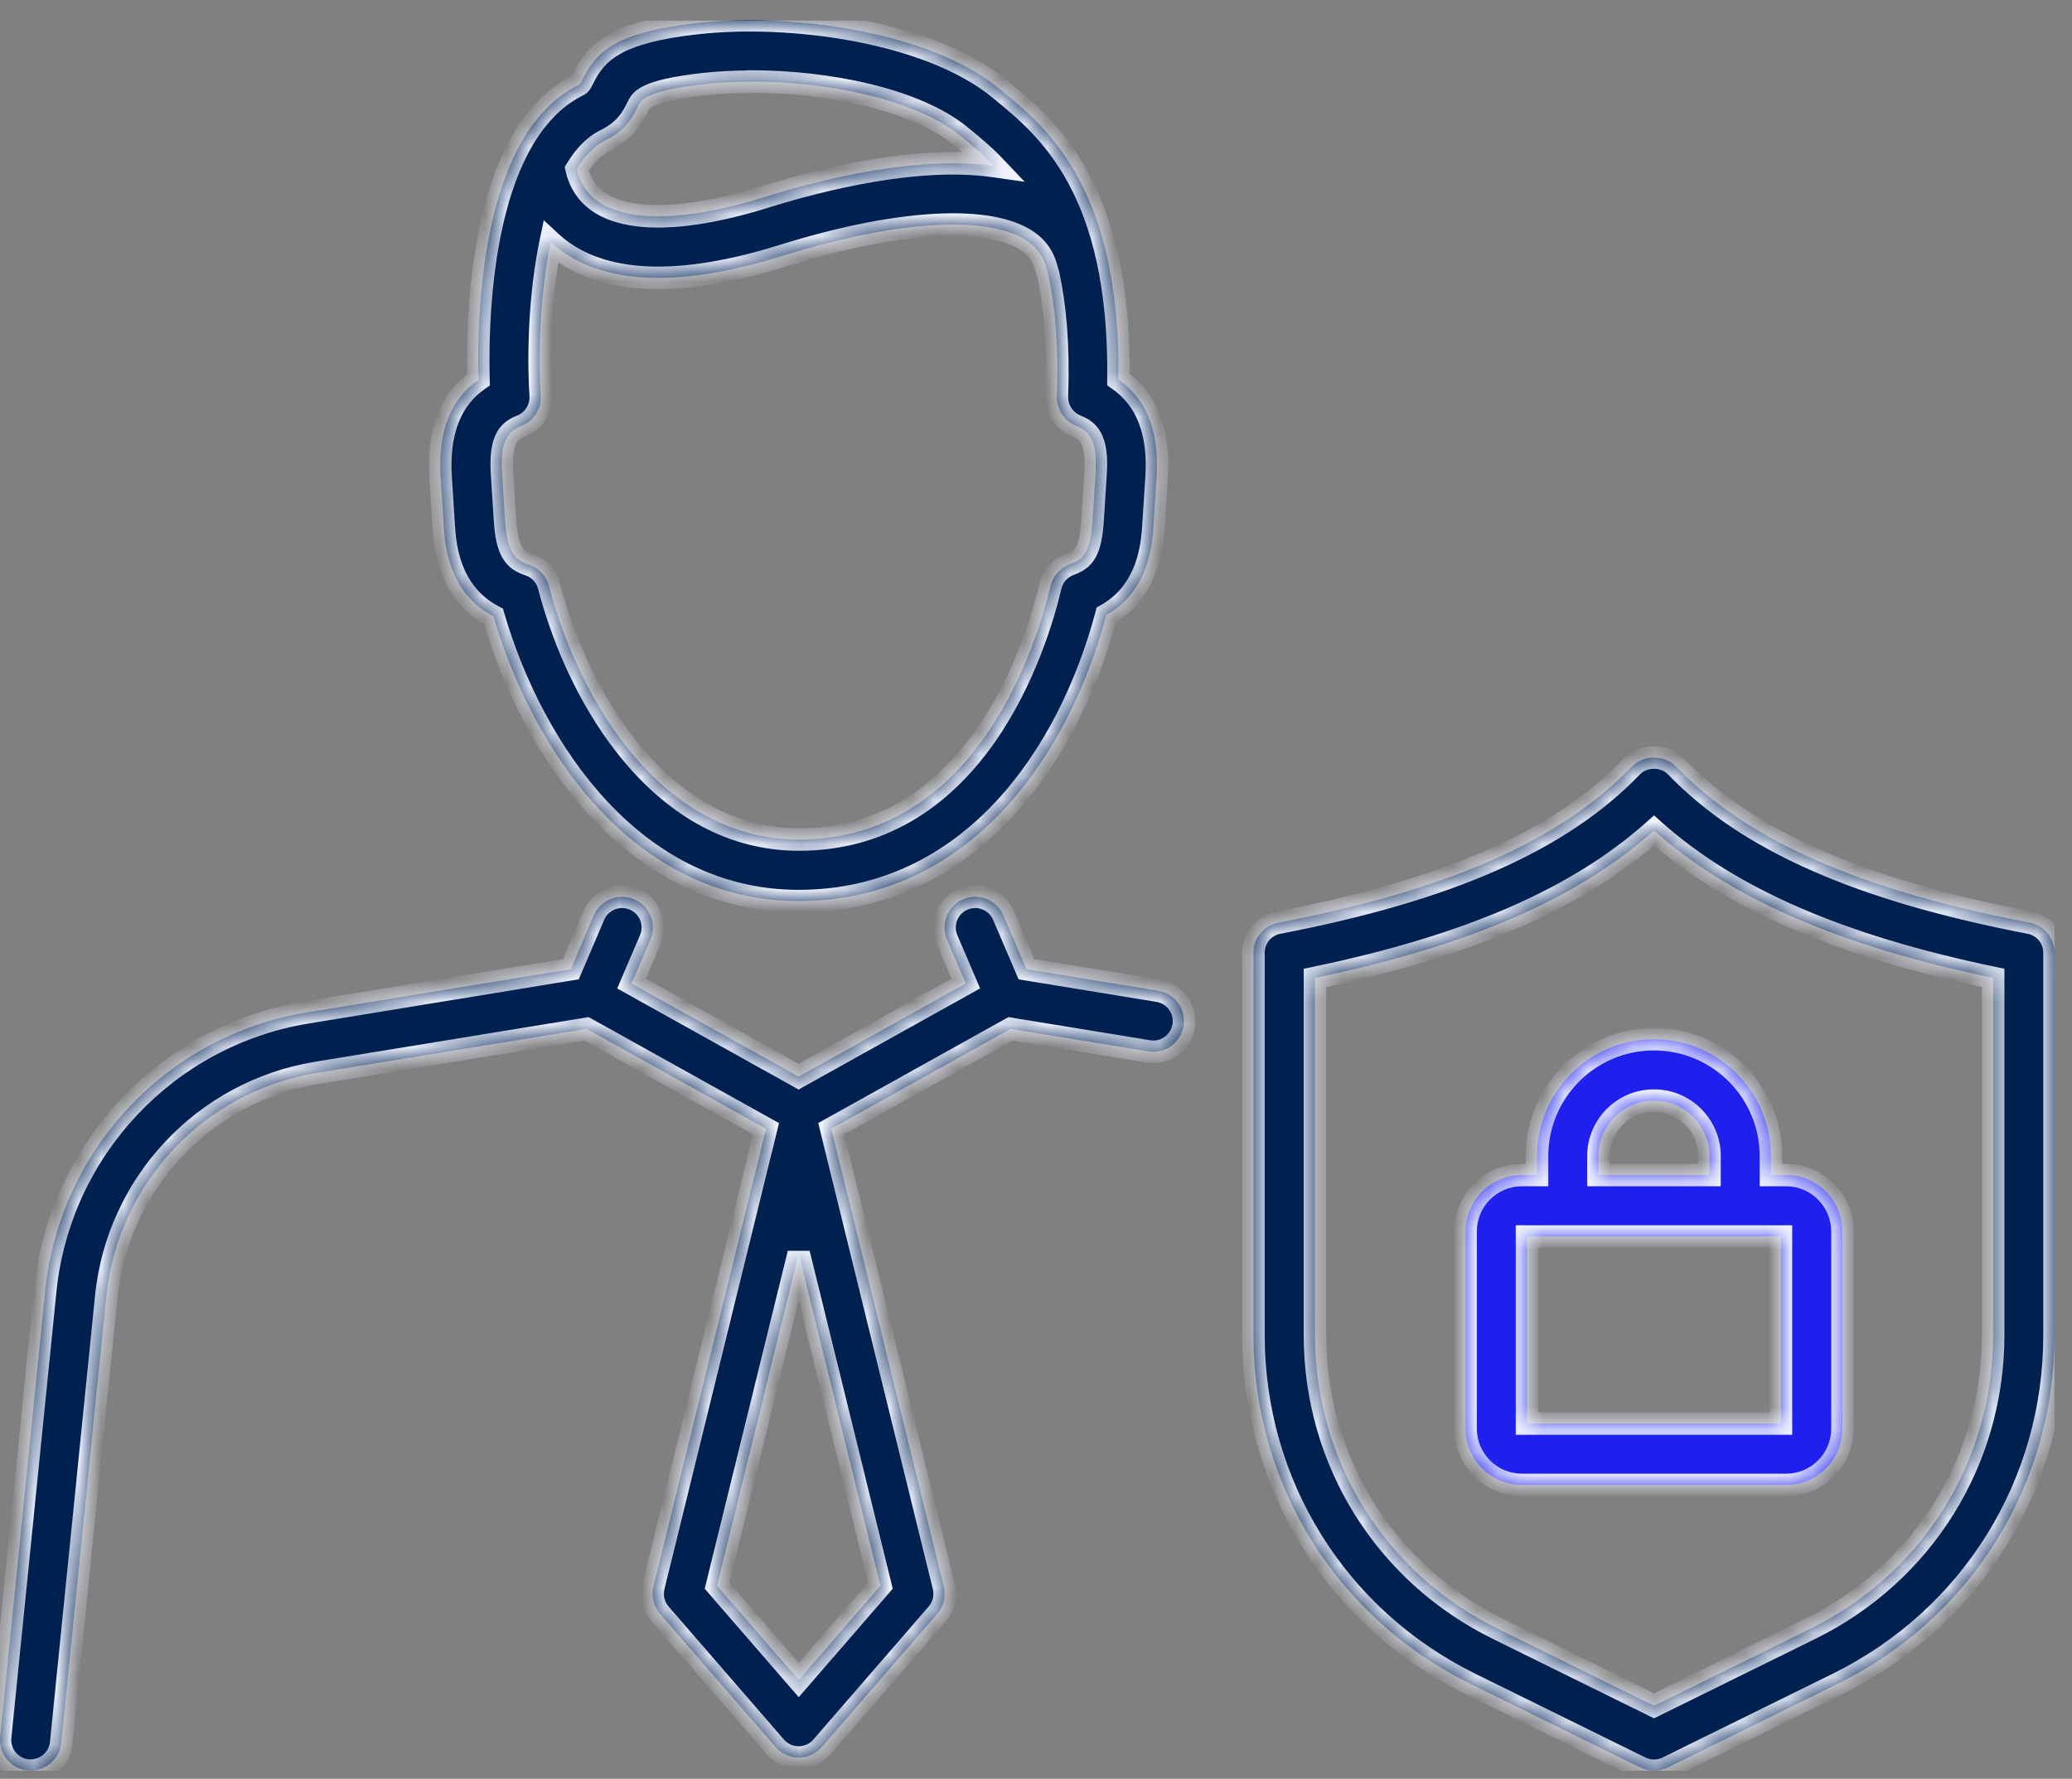 <?xml version="1.0" encoding="UTF-8"?> <svg xmlns="http://www.w3.org/2000/svg" width="92" height="79" viewBox="0 0 92 79" fill="none"><rect x="0" y="0" width="92" height="79" fill="#808080" stroke="none"/><g clip-path="url(#clip0_2293_43945)"><mask id="path-1-inside-1_2293_43945" fill="white"><path fill-rule="evenodd" clip-rule="evenodd" d="M35.461 40.02C28.16 40.019 23.659 33.351 21.91 27.375C19.888 26.306 19.751 24.154 19.697 23.29L19.564 21.203C19.438 19.184 20 17.73 21.245 16.863C21.19 14.814 21.265 10.017 22.944 6.704C22.973 6.635 23.008 6.568 23.047 6.505C23.688 5.311 24.549 4.329 25.703 3.768C25.782 3.71 25.833 3.61 25.865 3.538C26.499 2.21 27.488 1.418 30.892 1.029C35.114 0.547 41.267 1.396 44.355 3.926L44.474 4.023L44.478 4.027C46.473 5.658 49.763 8.349 49.663 16.856C50.915 17.723 51.483 19.181 51.354 21.203L51.221 23.29L51.221 23.292C51.167 24.136 51.032 26.235 49.123 27.313C47.453 33.574 43.056 40.019 35.461 40.02ZM24.453 10.748C23.983 13.012 23.888 15.641 24.008 17.565C24.044 18.151 23.703 18.698 23.155 18.918C22.641 19.123 22.191 19.44 22.292 21.027L22.425 23.114C22.515 24.506 22.85 24.87 23.487 25.079C23.926 25.223 24.26 25.582 24.375 26.029C25.736 31.221 29.457 37.285 35.47 37.285C43.361 37.285 46.017 28.67 46.643 26.029C46.751 25.579 47.079 25.212 47.514 25.057C48.119 24.841 48.421 24.496 48.511 23.114L48.644 21.027C48.745 19.44 48.295 19.123 47.784 18.918C47.252 18.702 46.91 18.177 46.928 17.601C47.01 15.373 46.851 13.602 46.542 12.175C46.517 12.113 46.496 12.048 46.48 11.981C46.333 11.355 45.998 10.913 45.429 10.589C43.612 9.552 39.632 9.837 34.781 11.352C30.323 12.744 26.998 12.665 24.9 11.118C24.739 11 24.591 10.876 24.453 10.748ZM44.144 7.375C40.776 6.893 36.543 7.942 33.968 8.746C30.521 9.822 27.886 9.891 26.551 8.944C25.909 8.487 25.683 7.867 25.605 7.505C25.965 6.916 26.393 6.468 26.898 6.222C27.82 5.774 28.137 5.115 28.328 4.718L28.33 4.714C28.46 4.444 28.658 4.034 31.206 3.743C31.878 3.667 32.605 3.628 33.354 3.628L33.361 3.62C36.755 3.62 40.659 4.412 42.638 6.031L42.761 6.132L42.763 6.134C43.189 6.482 43.667 6.873 44.144 7.375ZM73.44 78.644C73.236 78.644 73.028 78.597 72.838 78.503L65.291 74.786C59.346 71.857 55.654 65.919 55.654 59.294V42.316C55.654 41.661 56.118 41.1 56.763 40.977C64.316 39.527 69.304 37.325 72.456 34.047C72.971 33.511 73.91 33.511 74.424 34.047C77.577 37.325 82.564 39.527 90.118 40.977C90.762 41.1 91.226 41.665 91.226 42.316V59.294C91.226 65.923 87.534 71.857 81.589 74.786L74.043 78.503C73.853 78.597 73.648 78.644 73.44 78.644ZM58.386 43.432V59.291C58.386 64.872 61.495 69.87 66.5 72.335L73.442 75.758L80.384 72.335C85.389 69.87 88.499 64.872 88.499 59.291V43.432C81.665 42.007 76.821 39.901 73.442 36.882C70.063 39.905 65.219 42.01 58.386 43.432ZM35.461 78.058C35.066 78.058 34.69 77.885 34.432 77.587L29.311 71.678C29.02 71.344 28.912 70.89 29.016 70.458L34.013 50.13L26.046 45.693L14.063 47.651C9.068 48.468 5.225 52.556 4.718 57.59L2.717 77.411C2.645 78.113 2.051 78.638 1.36 78.638L1.367 78.642C1.32 78.642 1.274 78.642 1.227 78.634C0.478 78.559 -0.069 77.889 0.007 77.141L2.008 57.32C2.641 51.059 7.42 45.977 13.628 44.963L25.345 43.046L26.367 40.654C26.662 39.964 27.465 39.64 28.159 39.938C28.854 40.233 29.174 41.036 28.875 41.73L28.041 43.681L35.46 47.816L42.881 43.68L42.048 41.73C41.753 41.036 42.073 40.237 42.764 39.938C43.458 39.64 44.257 39.964 44.556 40.654L45.578 43.046L51.427 44.002C52.172 44.124 52.676 44.826 52.553 45.567C52.431 46.312 51.729 46.819 50.988 46.694L44.87 45.693L36.909 50.128L41.906 70.458C42.01 70.89 41.903 71.344 41.611 71.678L36.49 77.587C36.232 77.885 35.856 78.058 35.461 78.058ZM31.837 70.426L35.465 74.611L39.092 70.426L35.465 55.672L31.837 70.426Z"></path></mask><path fill-rule="evenodd" clip-rule="evenodd" d="M35.461 40.02C28.16 40.019 23.659 33.351 21.91 27.375C19.888 26.306 19.751 24.154 19.697 23.29L19.564 21.203C19.438 19.184 20 17.73 21.245 16.863C21.19 14.814 21.265 10.017 22.944 6.704C22.973 6.635 23.008 6.568 23.047 6.505C23.688 5.311 24.549 4.329 25.703 3.768C25.782 3.71 25.833 3.61 25.865 3.538C26.499 2.21 27.488 1.418 30.892 1.029C35.114 0.547 41.267 1.396 44.355 3.926L44.474 4.023L44.478 4.027C46.473 5.658 49.763 8.349 49.663 16.856C50.915 17.723 51.483 19.181 51.354 21.203L51.221 23.29L51.221 23.292C51.167 24.136 51.032 26.235 49.123 27.313C47.453 33.574 43.056 40.019 35.461 40.02ZM24.453 10.748C23.983 13.012 23.888 15.641 24.008 17.565C24.044 18.151 23.703 18.698 23.155 18.918C22.641 19.123 22.191 19.44 22.292 21.027L22.425 23.114C22.515 24.506 22.85 24.87 23.487 25.079C23.926 25.223 24.26 25.582 24.375 26.029C25.736 31.221 29.457 37.285 35.47 37.285C43.361 37.285 46.017 28.67 46.643 26.029C46.751 25.579 47.079 25.212 47.514 25.057C48.119 24.841 48.421 24.496 48.511 23.114L48.644 21.027C48.745 19.44 48.295 19.123 47.784 18.918C47.252 18.702 46.91 18.177 46.928 17.601C47.01 15.373 46.851 13.602 46.542 12.175C46.517 12.113 46.496 12.048 46.48 11.981C46.333 11.355 45.998 10.913 45.429 10.589C43.612 9.552 39.632 9.837 34.781 11.352C30.323 12.744 26.998 12.665 24.9 11.118C24.739 11 24.591 10.876 24.453 10.748ZM44.144 7.375C40.776 6.893 36.543 7.942 33.968 8.746C30.521 9.822 27.886 9.891 26.551 8.944C25.909 8.487 25.683 7.867 25.605 7.505C25.965 6.916 26.393 6.468 26.898 6.222C27.82 5.774 28.137 5.115 28.328 4.718L28.33 4.714C28.46 4.444 28.658 4.034 31.206 3.743C31.878 3.667 32.605 3.628 33.354 3.628L33.361 3.62C36.755 3.62 40.659 4.412 42.638 6.031L42.761 6.132L42.763 6.134C43.189 6.482 43.667 6.873 44.144 7.375ZM73.44 78.644C73.236 78.644 73.028 78.597 72.838 78.503L65.291 74.786C59.346 71.857 55.654 65.919 55.654 59.294V42.316C55.654 41.661 56.118 41.1 56.763 40.977C64.316 39.527 69.304 37.325 72.456 34.047C72.971 33.511 73.91 33.511 74.424 34.047C77.577 37.325 82.564 39.527 90.118 40.977C90.762 41.1 91.226 41.665 91.226 42.316V59.294C91.226 65.923 87.534 71.857 81.589 74.786L74.043 78.503C73.853 78.597 73.648 78.644 73.44 78.644ZM58.386 43.432V59.291C58.386 64.872 61.495 69.87 66.5 72.335L73.442 75.758L80.384 72.335C85.389 69.87 88.499 64.872 88.499 59.291V43.432C81.665 42.007 76.821 39.901 73.442 36.882C70.063 39.905 65.219 42.01 58.386 43.432ZM35.461 78.058C35.066 78.058 34.69 77.885 34.432 77.587L29.311 71.678C29.02 71.344 28.912 70.89 29.016 70.458L34.013 50.13L26.046 45.693L14.063 47.651C9.068 48.468 5.225 52.556 4.718 57.59L2.717 77.411C2.645 78.113 2.051 78.638 1.36 78.638L1.367 78.642C1.32 78.642 1.274 78.642 1.227 78.634C0.478 78.559 -0.069 77.889 0.007 77.141L2.008 57.32C2.641 51.059 7.42 45.977 13.628 44.963L25.345 43.046L26.367 40.654C26.662 39.964 27.465 39.64 28.159 39.938C28.854 40.233 29.174 41.036 28.875 41.73L28.041 43.681L35.46 47.816L42.881 43.68L42.048 41.73C41.753 41.036 42.073 40.237 42.764 39.938C43.458 39.64 44.257 39.964 44.556 40.654L45.578 43.046L51.427 44.002C52.172 44.124 52.676 44.826 52.553 45.567C52.431 46.312 51.729 46.819 50.988 46.694L44.87 45.693L36.909 50.128L41.906 70.458C42.01 70.89 41.903 71.344 41.611 71.678L36.49 77.587C36.232 77.885 35.856 78.058 35.461 78.058ZM31.837 70.426L35.465 74.611L39.092 70.426L35.465 55.672L31.837 70.426Z" fill="#002050"></path><path d="M21.91 27.375L22.39 27.234L22.331 27.031L22.144 26.932L21.91 27.375ZM35.461 40.02L35.461 40.52H35.461L35.461 40.02ZM19.697 23.29L20.196 23.259L20.196 23.258L19.697 23.29ZM19.564 21.203L19.065 21.234L19.065 21.235L19.564 21.203ZM21.245 16.863L21.53 17.273L21.752 17.119L21.744 16.85L21.245 16.863ZM22.944 6.704L23.39 6.93L23.398 6.914L23.404 6.898L22.944 6.704ZM23.047 6.505L23.47 6.772L23.48 6.757L23.488 6.742L23.047 6.505ZM25.703 3.768L25.922 4.218L25.962 4.198L25.997 4.172L25.703 3.768ZM25.865 3.538L25.414 3.322L25.409 3.332L25.865 3.538ZM30.892 1.029L30.949 1.526L30.949 1.526L30.892 1.029ZM44.355 3.926L44.038 4.313L44.038 4.313L44.355 3.926ZM44.474 4.023L44.157 4.41L44.157 4.41L44.474 4.023ZM44.478 4.027L44.162 4.415L44.162 4.415L44.478 4.027ZM49.663 16.856L49.163 16.85L49.16 17.116L49.378 17.267L49.663 16.856ZM51.354 21.203L50.855 21.171L50.855 21.171L51.354 21.203ZM51.221 23.29L51.72 23.322L51.72 23.322L51.221 23.29ZM51.221 23.292L51.72 23.324V23.324L51.221 23.292ZM49.123 27.313L48.877 26.878L48.694 26.981L48.64 27.184L49.123 27.313ZM24.008 17.565L24.507 17.534L24.507 17.534L24.008 17.565ZM24.453 10.748L24.793 10.382L24.144 9.778L23.963 10.646L24.453 10.748ZM23.155 18.918L23.341 19.382L23.342 19.382L23.155 18.918ZM22.292 21.027L21.793 21.058L21.793 21.058L22.292 21.027ZM22.425 23.114L21.926 23.146L21.926 23.146L22.425 23.114ZM23.487 25.079L23.642 24.604L23.642 24.604L23.487 25.079ZM24.375 26.029L23.891 26.154L23.892 26.155L24.375 26.029ZM46.643 26.029L46.157 25.912L46.157 25.913L46.643 26.029ZM47.514 25.057L47.682 25.528L47.682 25.528L47.514 25.057ZM48.511 23.114L49.01 23.146L49.01 23.146L48.511 23.114ZM48.644 21.027L49.143 21.058L49.143 21.058L48.644 21.027ZM47.784 18.918L47.596 19.381L47.598 19.382L47.784 18.918ZM46.928 17.601L46.428 17.582L46.428 17.585L46.928 17.601ZM46.542 12.175L47.03 12.069L47.022 12.028L47.006 11.989L46.542 12.175ZM46.48 11.981L45.994 12.096L45.994 12.098L46.48 11.981ZM45.429 10.589L45.182 11.023L45.182 11.023L45.429 10.589ZM34.781 11.352L34.632 10.874L34.632 10.874L34.781 11.352ZM24.9 11.118L25.196 10.715L25.196 10.715L24.9 11.118ZM33.968 8.746L34.117 9.224L34.117 9.223L33.968 8.746ZM44.144 7.375L44.073 7.87L45.499 8.074L44.507 7.03L44.144 7.375ZM26.551 8.944L26.261 9.351L26.262 9.352L26.551 8.944ZM25.605 7.505L25.178 7.245L25.075 7.415L25.117 7.61L25.605 7.505ZM26.898 6.222L27.116 6.672L27.117 6.672L26.898 6.222ZM28.328 4.718L28.779 4.935L28.779 4.935L28.328 4.718ZM28.33 4.714L28.781 4.931L28.781 4.931L28.33 4.714ZM31.206 3.743L31.15 3.246L31.149 3.246L31.206 3.743ZM33.354 3.628V4.128H33.561L33.708 3.981L33.354 3.628ZM33.361 3.62V3.12H33.154L33.008 3.267L33.361 3.62ZM42.638 6.031L42.956 5.645L42.955 5.644L42.638 6.031ZM42.761 6.132L42.443 6.518L42.444 6.52L42.761 6.132ZM42.763 6.134L43.079 5.747L43.079 5.747L42.763 6.134ZM72.838 78.503L72.617 78.952L72.617 78.952L72.838 78.503ZM73.44 78.644L73.44 79.144H73.441L73.44 78.644ZM65.291 74.786L65.07 75.235L65.07 75.235L65.291 74.786ZM56.763 40.977L56.856 41.469L56.857 41.469L56.763 40.977ZM72.456 34.047L72.816 34.393L72.817 34.393L72.456 34.047ZM74.424 34.047L74.064 34.393L74.064 34.393L74.424 34.047ZM90.118 40.977L90.023 41.469L90.025 41.469L90.118 40.977ZM81.589 74.786L81.81 75.235L81.81 75.235L81.589 74.786ZM74.043 78.503L74.263 78.952L74.264 78.952L74.043 78.503ZM58.386 43.432L58.284 42.942L57.886 43.025V43.432H58.386ZM66.5 72.335L66.722 71.887L66.721 71.887L66.5 72.335ZM73.442 75.758L73.221 76.206L73.442 76.315L73.663 76.206L73.442 75.758ZM80.384 72.335L80.163 71.887L80.163 71.887L80.384 72.335ZM88.499 43.432H88.999V43.025L88.6 42.942L88.499 43.432ZM73.442 36.882L73.775 36.51L73.442 36.212L73.109 36.51L73.442 36.882ZM34.432 77.587L34.054 77.915L34.054 77.915L34.432 77.587ZM35.461 78.058L35.46 78.558L35.462 78.558L35.461 78.058ZM29.311 71.678L29.689 71.351L29.688 71.35L29.311 71.678ZM29.016 70.458L28.53 70.339L28.53 70.341L29.016 70.458ZM34.013 50.13L34.498 50.25L34.59 49.879L34.256 49.694L34.013 50.13ZM26.046 45.693L26.29 45.256L26.137 45.172L25.966 45.2L26.046 45.693ZM14.063 47.651L13.982 47.157L13.982 47.157L14.063 47.651ZM4.718 57.59L5.215 57.64L5.215 57.64L4.718 57.59ZM2.717 77.411L3.214 77.462L3.214 77.461L2.717 77.411ZM1.36 78.638V78.138L1.136 79.085L1.36 78.638ZM1.367 78.642V79.142L1.591 78.194L1.367 78.642ZM1.227 78.634L1.303 78.14L1.29 78.138L1.277 78.137L1.227 78.634ZM0.007 77.141L0.504 77.191L0.504 77.191L0.007 77.141ZM2.008 57.32L1.51 57.27L1.51 57.27L2.008 57.32ZM13.628 44.963L13.708 45.456L13.708 45.456L13.628 44.963ZM25.345 43.046L25.425 43.539L25.697 43.495L25.805 43.242L25.345 43.046ZM26.367 40.654L26.827 40.851L26.827 40.851L26.367 40.654ZM28.159 39.938L27.962 40.398L27.964 40.399L28.159 39.938ZM28.875 41.73L28.416 41.533L28.416 41.534L28.875 41.73ZM28.041 43.681L27.582 43.485L27.405 43.899L27.798 44.118L28.041 43.681ZM35.46 47.816L35.217 48.253L35.46 48.389L35.703 48.253L35.46 47.816ZM42.881 43.68L43.125 44.117L43.518 43.897L43.341 43.483L42.881 43.68ZM42.048 41.73L41.587 41.926L41.588 41.927L42.048 41.73ZM42.764 39.938L42.566 39.479L42.565 39.479L42.764 39.938ZM44.556 40.654L45.016 40.458L45.015 40.456L44.556 40.654ZM45.578 43.046L45.119 43.243L45.227 43.495L45.498 43.54L45.578 43.046ZM51.427 44.002L51.508 43.508L51.508 43.508L51.427 44.002ZM52.553 45.567L52.06 45.486L52.06 45.486L52.553 45.567ZM50.988 46.694L51.072 46.2L51.069 46.2L50.988 46.694ZM44.87 45.693L44.951 45.2L44.779 45.172L44.627 45.256L44.87 45.693ZM36.909 50.128L36.665 49.691L36.332 49.876L36.423 50.247L36.909 50.128ZM41.906 70.458L42.392 70.341L42.392 70.339L41.906 70.458ZM41.611 71.678L41.234 71.35L41.233 71.351L41.611 71.678ZM36.49 77.587L36.868 77.915L36.868 77.915L36.49 77.587ZM35.465 74.611L35.087 74.939L35.465 75.374L35.843 74.939L35.465 74.611ZM31.837 70.426L31.352 70.307L31.29 70.558L31.459 70.753L31.837 70.426ZM39.092 70.426L39.47 70.753L39.639 70.558L39.578 70.307L39.092 70.426ZM35.465 55.672L35.95 55.552H34.979L35.465 55.672ZM21.43 27.515C22.321 30.559 23.916 33.795 26.238 36.279C28.567 38.77 31.642 40.519 35.461 40.52L35.461 39.52C31.979 39.519 29.154 37.934 26.969 35.597C24.778 33.253 23.248 30.167 22.39 27.234L21.43 27.515ZM19.198 23.321C19.251 24.167 19.385 26.605 21.677 27.817L22.144 26.932C20.391 26.006 20.251 24.141 20.196 23.259L19.198 23.321ZM19.065 21.235L19.198 23.322L20.196 23.258L20.063 21.171L19.065 21.235ZM20.959 16.453C19.523 17.453 18.932 19.107 19.065 21.234L20.063 21.172C19.944 19.261 20.476 18.008 21.53 17.273L20.959 16.453ZM22.497 6.478C21.62 8.21 21.172 10.304 20.948 12.199C20.722 14.1 20.717 15.838 20.745 16.876L21.744 16.85C21.718 15.84 21.723 14.154 21.941 12.317C22.159 10.473 22.588 8.512 23.39 6.93L22.497 6.478ZM23.404 6.898C23.423 6.854 23.445 6.812 23.47 6.772L22.625 6.238C22.57 6.324 22.523 6.415 22.483 6.511L23.404 6.898ZM25.485 3.318C24.208 3.939 23.28 5.014 22.607 6.269L23.488 6.742C24.096 5.608 24.89 4.719 25.922 4.218L25.485 3.318ZM25.409 3.332C25.403 3.346 25.398 3.357 25.393 3.367C25.388 3.377 25.384 3.384 25.381 3.388C25.378 3.393 25.378 3.392 25.381 3.388C25.385 3.384 25.394 3.375 25.409 3.364L25.997 4.172C26.196 4.028 26.291 3.809 26.321 3.743L25.409 3.332ZM30.836 0.533C29.112 0.729 27.937 1.034 27.099 1.493C26.235 1.967 25.765 2.587 25.414 3.322L26.317 3.753C26.599 3.16 26.941 2.72 27.58 2.37C28.247 2.004 29.268 1.718 30.949 1.526L30.836 0.533ZM44.672 3.539C43.035 2.199 40.632 1.333 38.142 0.857C35.644 0.38 32.999 0.285 30.836 0.533L30.949 1.526C33.007 1.291 35.549 1.38 37.955 1.839C40.37 2.301 42.586 3.124 44.038 4.313L44.672 3.539ZM44.79 3.636L44.671 3.539L44.038 4.313L44.157 4.41L44.79 3.636ZM44.795 3.64L44.79 3.636L44.157 4.41L44.162 4.415L44.795 3.64ZM50.163 16.862C50.214 12.542 49.404 9.654 48.295 7.623C47.186 5.593 45.798 4.461 44.795 3.64L44.162 4.415C45.153 5.225 46.407 6.254 47.417 8.103C48.427 9.952 49.212 12.663 49.163 16.85L50.163 16.862ZM51.853 21.235C51.989 19.102 51.39 17.444 49.947 16.445L49.378 17.267C50.44 18.002 50.977 19.259 50.855 21.171L51.853 21.235ZM51.72 23.322L51.853 21.235L50.855 21.171L50.722 23.258L51.72 23.322ZM51.72 23.324L51.72 23.322L50.722 23.258L50.722 23.26L51.72 23.324ZM49.369 27.749C51.536 26.524 51.667 24.147 51.72 23.324L50.722 23.26C50.666 24.124 50.528 25.945 48.877 26.878L49.369 27.749ZM35.461 40.52C43.403 40.519 47.916 33.779 49.606 27.442L48.64 27.184C46.99 33.369 42.71 39.519 35.461 39.52L35.461 40.52ZM24.507 17.534C24.389 15.644 24.483 13.061 24.942 10.85L23.963 10.646C23.482 12.963 23.387 15.638 23.509 17.596L24.507 17.534ZM23.342 19.382C24.091 19.081 24.556 18.334 24.507 17.534L23.509 17.595C23.532 17.969 23.314 18.315 22.969 18.454L23.342 19.382ZM22.791 20.995C22.743 20.235 22.835 19.872 22.933 19.692C23.014 19.542 23.124 19.468 23.341 19.382L22.97 18.453C22.672 18.572 22.3 18.76 22.053 19.216C21.823 19.642 21.74 20.231 21.793 21.058L22.791 20.995ZM22.924 23.082L22.791 20.995L21.793 21.058L21.926 23.146L22.924 23.082ZM23.642 24.604C23.39 24.521 23.27 24.434 23.18 24.283C23.068 24.098 22.968 23.758 22.924 23.082L21.926 23.146C21.972 23.863 22.084 24.401 22.322 24.797C22.58 25.228 22.946 25.428 23.331 25.554L23.642 24.604ZM24.86 25.904C24.702 25.294 24.245 24.801 23.642 24.604L23.331 25.554C23.606 25.644 23.818 25.871 23.891 26.154L24.86 25.904ZM35.47 36.785C32.65 36.785 30.345 35.368 28.558 33.279C26.767 31.185 25.525 28.445 24.859 25.902L23.892 26.155C24.586 28.805 25.885 31.693 27.798 33.929C29.715 36.17 32.276 37.785 35.47 37.785V36.785ZM46.157 25.913C45.85 27.209 45.047 29.953 43.371 32.362C41.702 34.76 39.2 36.785 35.47 36.785V37.785C39.631 37.785 42.403 35.502 44.192 32.933C45.972 30.374 46.811 27.49 47.13 26.144L46.157 25.913ZM47.347 24.586C46.75 24.798 46.304 25.299 46.157 25.912L47.13 26.145C47.199 25.858 47.407 25.626 47.682 25.528L47.347 24.586ZM48.012 23.081C47.968 23.756 47.875 24.093 47.771 24.276C47.688 24.421 47.583 24.502 47.346 24.586L47.682 25.528C48.05 25.396 48.398 25.196 48.641 24.77C48.861 24.381 48.964 23.853 49.01 23.146L48.012 23.081ZM48.145 20.995L48.012 23.082L49.01 23.146L49.143 21.058L48.145 20.995ZM47.598 19.382C47.812 19.468 47.922 19.541 48.004 19.692C48.101 19.872 48.193 20.235 48.145 20.995L49.143 21.058C49.196 20.231 49.114 19.642 48.883 19.216C48.638 18.761 48.267 18.573 47.97 18.454L47.598 19.382ZM46.428 17.585C46.403 18.37 46.869 19.087 47.596 19.381L47.972 18.454C47.634 18.317 47.416 17.983 47.427 17.616L46.428 17.585ZM46.053 12.281C46.352 13.659 46.509 15.387 46.428 17.582L47.427 17.619C47.51 15.359 47.35 13.545 47.03 12.069L46.053 12.281ZM47.006 11.989C46.99 11.949 46.977 11.908 46.966 11.865L45.994 12.098C46.016 12.189 46.044 12.276 46.078 12.361L47.006 11.989ZM46.967 11.867C46.787 11.102 46.363 10.545 45.677 10.154L45.182 11.023C45.633 11.28 45.879 11.608 45.994 12.096L46.967 11.867ZM45.677 10.154C44.637 9.561 43.064 9.382 41.207 9.515C39.33 9.649 37.083 10.109 34.632 10.874L34.93 11.829C37.33 11.079 39.499 10.639 41.279 10.512C43.079 10.383 44.405 10.58 45.182 11.023L45.677 10.154ZM34.632 10.874C30.21 12.256 27.093 12.114 25.196 10.715L24.603 11.52C26.902 13.216 30.435 13.233 34.93 11.829L34.632 10.874ZM25.196 10.715C25.051 10.609 24.917 10.497 24.793 10.382L24.112 11.114C24.264 11.255 24.427 11.391 24.604 11.521L25.196 10.715ZM34.117 9.223C36.688 8.42 40.826 7.405 44.073 7.87L44.215 6.88C40.726 6.38 36.398 7.463 33.819 8.269L34.117 9.223ZM26.262 9.352C27.056 9.914 28.174 10.138 29.481 10.103C30.797 10.069 32.365 9.77 34.117 9.224L33.819 8.269C32.123 8.798 30.65 9.072 29.454 9.104C28.248 9.136 27.382 8.92 26.84 8.536L26.262 9.352ZM25.117 7.61C25.21 8.045 25.483 8.797 26.261 9.351L26.841 8.537C26.335 8.177 26.157 7.689 26.094 7.399L25.117 7.61ZM26.032 7.765C26.362 7.225 26.726 6.862 27.116 6.672L26.68 5.772C26.059 6.074 25.568 6.606 25.178 7.245L26.032 7.765ZM27.117 6.672C28.196 6.147 28.576 5.357 28.779 4.935L27.878 4.501C27.699 4.872 27.444 5.401 26.679 5.772L27.117 6.672ZM28.779 4.935L28.781 4.931L27.88 4.497L27.878 4.501L28.779 4.935ZM28.781 4.931C28.811 4.868 28.82 4.853 28.839 4.833C28.86 4.811 28.918 4.759 29.066 4.693C29.377 4.553 30 4.384 31.262 4.239L31.149 3.246C29.863 3.393 29.113 3.575 28.656 3.781C28.42 3.887 28.245 4.006 28.113 4.146C27.979 4.288 27.914 4.426 27.88 4.498L28.781 4.931ZM31.261 4.24C31.914 4.166 32.623 4.128 33.354 4.128V3.128C32.588 3.128 31.843 3.168 31.15 3.246L31.261 4.24ZM33.708 3.981L33.715 3.974L33.008 3.267L33 3.274L33.708 3.981ZM33.361 4.12C35.022 4.12 36.807 4.314 38.412 4.704C40.026 5.097 41.415 5.677 42.322 6.418L42.955 5.644C41.882 4.767 40.329 4.141 38.648 3.733C36.958 3.322 35.094 3.12 33.361 3.12V4.12ZM42.32 6.417L42.443 6.518L43.078 5.746L42.956 5.645L42.32 6.417ZM42.444 6.52L42.447 6.521L43.079 5.747L43.077 5.745L42.444 6.52ZM42.447 6.521C42.874 6.871 43.329 7.243 43.782 7.719L44.507 7.03C44.005 6.503 43.504 6.094 43.079 5.747L42.447 6.521ZM72.617 78.952C72.877 79.08 73.16 79.143 73.44 79.144L73.441 78.144C73.311 78.144 73.178 78.114 73.058 78.055L72.617 78.952ZM65.07 75.235L72.617 78.952L73.058 78.055L65.512 74.338L65.07 75.235ZM55.154 59.294C55.154 66.11 58.955 72.221 65.07 75.235L65.512 74.338C59.738 71.493 56.154 65.729 56.154 59.294H55.154ZM55.154 42.316V59.294H56.154V42.316H55.154ZM56.669 40.486C55.789 40.654 55.154 41.421 55.154 42.316H56.154C56.154 41.901 56.448 41.546 56.856 41.469L56.669 40.486ZM72.096 33.7C69.049 36.868 64.183 39.044 56.668 40.486L56.857 41.469C64.449 40.011 69.558 37.782 72.816 34.393L72.096 33.7ZM74.785 33.7C74.074 32.959 72.807 32.959 72.095 33.7L72.817 34.393C73.135 34.062 73.746 34.062 74.064 34.393L74.785 33.7ZM90.212 40.486C82.697 39.044 77.831 36.868 74.785 33.7L74.064 34.393C77.322 37.782 82.432 40.011 90.023 41.469L90.212 40.486ZM91.726 42.316C91.726 41.426 91.092 40.654 90.211 40.486L90.025 41.469C90.432 41.546 90.726 41.904 90.726 42.316H91.726ZM91.726 59.294V42.316H90.726V59.294H91.726ZM81.81 75.235C87.926 72.221 91.726 66.113 91.726 59.294H90.726C90.726 65.732 87.142 71.493 81.368 74.338L81.81 75.235ZM74.264 78.952L81.81 75.235L81.368 74.338L73.822 78.055L74.264 78.952ZM73.441 79.144C73.725 79.143 74.004 79.079 74.263 78.952L73.823 78.055C73.701 78.114 73.572 78.144 73.44 78.144L73.441 79.144ZM58.886 59.291V43.432H57.886V59.291H58.886ZM66.721 71.887C61.887 69.506 58.886 64.682 58.886 59.291H57.886C57.886 65.062 61.103 70.235 66.279 72.784L66.721 71.887ZM73.663 75.309L66.722 71.887L66.279 72.784L73.221 76.206L73.663 75.309ZM80.163 71.887L73.221 75.309L73.663 76.206L80.605 72.784L80.163 71.887ZM87.999 59.291C87.999 64.682 84.997 69.506 80.163 71.887L80.605 72.784C85.781 70.235 88.999 65.062 88.999 59.291H87.999ZM87.999 43.432V59.291H88.999V43.432H87.999ZM73.109 37.255C76.58 40.356 81.519 42.487 88.396 43.921L88.6 42.942C81.81 41.526 77.062 39.447 73.775 36.51L73.109 37.255ZM58.487 43.921C65.365 42.491 70.305 40.36 73.775 37.255L73.109 36.51C69.821 39.45 65.074 41.53 58.284 42.942L58.487 43.921ZM34.054 77.915C34.407 78.322 34.921 78.557 35.46 78.558L35.462 77.558C35.212 77.558 34.973 77.448 34.809 77.26L34.054 77.915ZM28.933 72.006L34.054 77.915L34.81 77.26L29.689 71.351L28.933 72.006ZM28.53 70.341C28.388 70.928 28.535 71.548 28.934 72.007L29.688 71.35C29.505 71.139 29.435 70.853 29.502 70.576L28.53 70.341ZM33.527 50.011L28.53 70.339L29.502 70.578L34.498 50.25L33.527 50.011ZM25.803 46.13L33.77 50.567L34.256 49.694L26.29 45.256L25.803 46.13ZM14.144 48.144L26.127 46.187L25.966 45.2L13.982 47.157L14.144 48.144ZM5.215 57.64C5.7 52.831 9.372 48.925 14.144 48.144L13.982 47.157C8.764 48.011 4.75 52.28 4.22 57.54L5.215 57.64ZM3.214 77.461L5.215 57.64L4.22 57.54L2.219 77.361L3.214 77.461ZM1.36 79.138C2.305 79.138 3.116 78.421 3.214 77.462L2.219 77.36C2.174 77.805 1.797 78.138 1.36 78.138V79.138ZM1.591 78.194L1.584 78.191L1.136 79.085L1.144 79.089L1.591 78.194ZM1.151 79.129C1.242 79.142 1.327 79.142 1.367 79.142V78.142C1.342 78.142 1.328 78.141 1.316 78.141C1.305 78.141 1.302 78.14 1.303 78.14L1.151 79.129ZM-0.49 77.091C-0.594 78.114 0.154 79.029 1.177 79.132L1.277 78.137C0.803 78.089 0.457 77.665 0.504 77.191L-0.49 77.091ZM1.51 57.27L-0.49 77.091L0.504 77.191L2.505 57.37L1.51 57.27ZM13.547 44.469C7.116 45.52 2.166 50.783 1.51 57.27L2.505 57.37C3.116 51.334 7.724 46.434 13.708 45.456L13.547 44.469ZM25.264 42.552L13.547 44.469L13.708 45.456L25.425 43.539L25.264 42.552ZM25.907 40.458L24.885 42.849L25.805 43.242L26.827 40.851L25.907 40.458ZM28.357 39.479C27.408 39.071 26.311 39.513 25.907 40.458L26.827 40.851C27.014 40.414 27.522 40.209 27.962 40.398L28.357 39.479ZM29.335 41.928C29.742 40.98 29.306 39.882 28.355 39.478L27.964 40.399C28.402 40.585 28.606 41.092 28.416 41.533L29.335 41.928ZM28.501 43.878L29.335 41.927L28.416 41.534L27.582 43.485L28.501 43.878ZM35.703 47.38L28.285 43.244L27.798 44.118L35.217 48.253L35.703 47.38ZM42.638 43.243L35.217 47.38L35.703 48.253L43.125 44.117L42.638 43.243ZM41.588 41.927L42.421 43.876L43.341 43.483L42.507 41.534L41.588 41.927ZM42.565 39.479C41.622 39.887 41.185 40.978 41.587 41.926L42.508 41.535C42.32 41.093 42.524 40.587 42.962 40.397L42.565 39.479ZM45.015 40.456C44.608 39.515 43.517 39.07 42.566 39.479L42.961 40.398C43.4 40.209 43.906 40.412 44.097 40.853L45.015 40.456ZM46.038 42.85L45.016 40.458L44.096 40.851L45.119 43.243L46.038 42.85ZM51.508 43.508L45.659 42.553L45.498 43.54L51.346 44.495L51.508 43.508ZM53.047 45.648C53.214 44.633 52.524 43.675 51.508 43.508L51.346 44.495C51.819 44.573 52.137 45.018 52.06 45.486L53.047 45.648ZM50.904 47.186C51.923 47.359 52.88 46.662 53.047 45.648L52.06 45.486C51.982 45.962 51.535 46.279 51.072 46.2L50.904 47.186ZM44.79 46.187L50.907 47.187L51.069 46.2L44.951 45.2L44.79 46.187ZM37.152 50.564L45.114 46.13L44.627 45.256L36.665 49.691L37.152 50.564ZM42.392 70.339L37.394 50.008L36.423 50.247L41.42 70.578L42.392 70.339ZM41.988 72.007C42.388 71.548 42.534 70.928 42.392 70.341L41.42 70.576C41.487 70.853 41.417 71.139 41.234 71.35L41.988 72.007ZM36.868 77.915L41.989 72.006L41.233 71.351L36.112 77.26L36.868 77.915ZM35.462 78.558C36.002 78.557 36.515 78.322 36.868 77.915L36.112 77.26C35.949 77.448 35.71 77.558 35.46 77.558L35.462 78.558ZM35.843 74.284L32.215 70.099L31.459 70.753L35.087 74.939L35.843 74.284ZM38.714 70.099L35.087 74.284L35.843 74.939L39.47 70.753L38.714 70.099ZM34.979 55.791L38.606 70.545L39.578 70.307L35.95 55.552L34.979 55.791ZM32.323 70.545L35.95 55.791L34.979 55.552L31.352 70.307L32.323 70.545Z" fill="#F0F4FF" mask="url(#path-1-inside-1_2293_43945)"></path><mask id="path-3-inside-2_2293_43945" fill="white"><path fill-rule="evenodd" clip-rule="evenodd" d="M78.632 52.185V51.345C78.632 48.481 76.303 46.152 73.439 46.152C70.574 46.152 68.246 48.481 68.246 51.345V52.185H67.575C66.197 52.185 65.074 53.308 65.074 54.687V63.453C65.074 64.827 66.197 65.95 67.575 65.95H79.307C80.685 65.95 81.808 64.831 81.808 63.453V54.687C81.808 53.308 80.685 52.185 79.307 52.185H78.632ZM75.904 52.185V51.345C75.904 49.985 74.799 48.88 73.439 48.88C72.079 48.88 70.974 49.985 70.974 51.345V52.185H75.904ZM79.076 63.222H67.802V54.917H79.076V63.222Z"></path></mask><path fill-rule="evenodd" clip-rule="evenodd" d="M78.632 52.185V51.345C78.632 48.481 76.303 46.152 73.439 46.152C70.574 46.152 68.246 48.481 68.246 51.345V52.185H67.575C66.197 52.185 65.074 53.308 65.074 54.687V63.453C65.074 64.827 66.197 65.95 67.575 65.95H79.307C80.685 65.95 81.808 64.831 81.808 63.453V54.687C81.808 53.308 80.685 52.185 79.307 52.185H78.632ZM75.904 52.185V51.345C75.904 49.985 74.799 48.88 73.439 48.88C72.079 48.88 70.974 49.985 70.974 51.345V52.185H75.904ZM79.076 63.222H67.802V54.917H79.076V63.222Z" fill="#2020EE"></path><path d="M78.632 52.185H78.132V52.685H78.632V52.185ZM68.246 52.185V52.685H68.746V52.185H68.246ZM75.904 52.185V52.685H76.404V52.185H75.904ZM70.974 52.185H70.474V52.685H70.974V52.185ZM67.802 63.222H67.302V63.722H67.802V63.222ZM79.076 63.222V63.722H79.576V63.222H79.076ZM67.802 54.917V54.417H67.302V54.917H67.802ZM79.076 54.917H79.576V54.417H79.076V54.917ZM78.132 51.345V52.185H79.132V51.345H78.132ZM73.439 46.652C76.027 46.652 78.132 48.757 78.132 51.345H79.132C79.132 48.205 76.579 45.652 73.439 45.652V46.652ZM68.746 51.345C68.746 48.757 70.85 46.652 73.439 46.652V45.652C70.298 45.652 67.746 48.205 67.746 51.345H68.746ZM68.746 52.185V51.345H67.746V52.185H68.746ZM67.575 52.685H68.246V51.685H67.575V52.685ZM65.574 54.687C65.574 53.584 66.473 52.685 67.575 52.685V51.685C65.921 51.685 64.574 53.032 64.574 54.687H65.574ZM65.574 63.453V54.687H64.574V63.453H65.574ZM67.575 65.45C66.473 65.45 65.574 64.551 65.574 63.453H64.574C64.574 65.104 65.921 66.45 67.575 66.45V65.45ZM79.307 65.45H67.575V66.45H79.307V65.45ZM81.308 63.453C81.308 64.554 80.41 65.45 79.307 65.45V66.45C80.96 66.45 82.308 65.108 82.308 63.453H81.308ZM81.308 54.687V63.453H82.308V54.687H81.308ZM79.307 52.685C80.409 52.685 81.308 53.584 81.308 54.687H82.308C82.308 53.032 80.961 51.685 79.307 51.685V52.685ZM78.632 52.685H79.307V51.685H78.632V52.685ZM76.404 52.185V51.345H75.404V52.185H76.404ZM76.404 51.345C76.404 49.709 75.075 48.38 73.439 48.38V49.38C74.523 49.38 75.404 50.261 75.404 51.345H76.404ZM73.439 48.38C71.802 48.38 70.474 49.709 70.474 51.345H71.474C71.474 50.261 72.355 49.38 73.439 49.38V48.38ZM70.474 51.345V52.185H71.474V51.345H70.474ZM70.974 52.685H75.904V51.685H70.974V52.685ZM67.802 63.722H79.076V62.722H67.802V63.722ZM67.302 54.917V63.222H68.302V54.917H67.302ZM79.076 54.417H67.802V55.417H79.076V54.417ZM79.576 63.222V54.917H78.576V63.222H79.576Z" fill="#F0F4FF" mask="url(#path-3-inside-2_2293_43945)"></path></g><defs><clipPath id="clip0_2293_43945"><rect width="91.227" height="77.736" fill="white" transform="translate(0 0.906)"></rect></clipPath></defs></svg> 